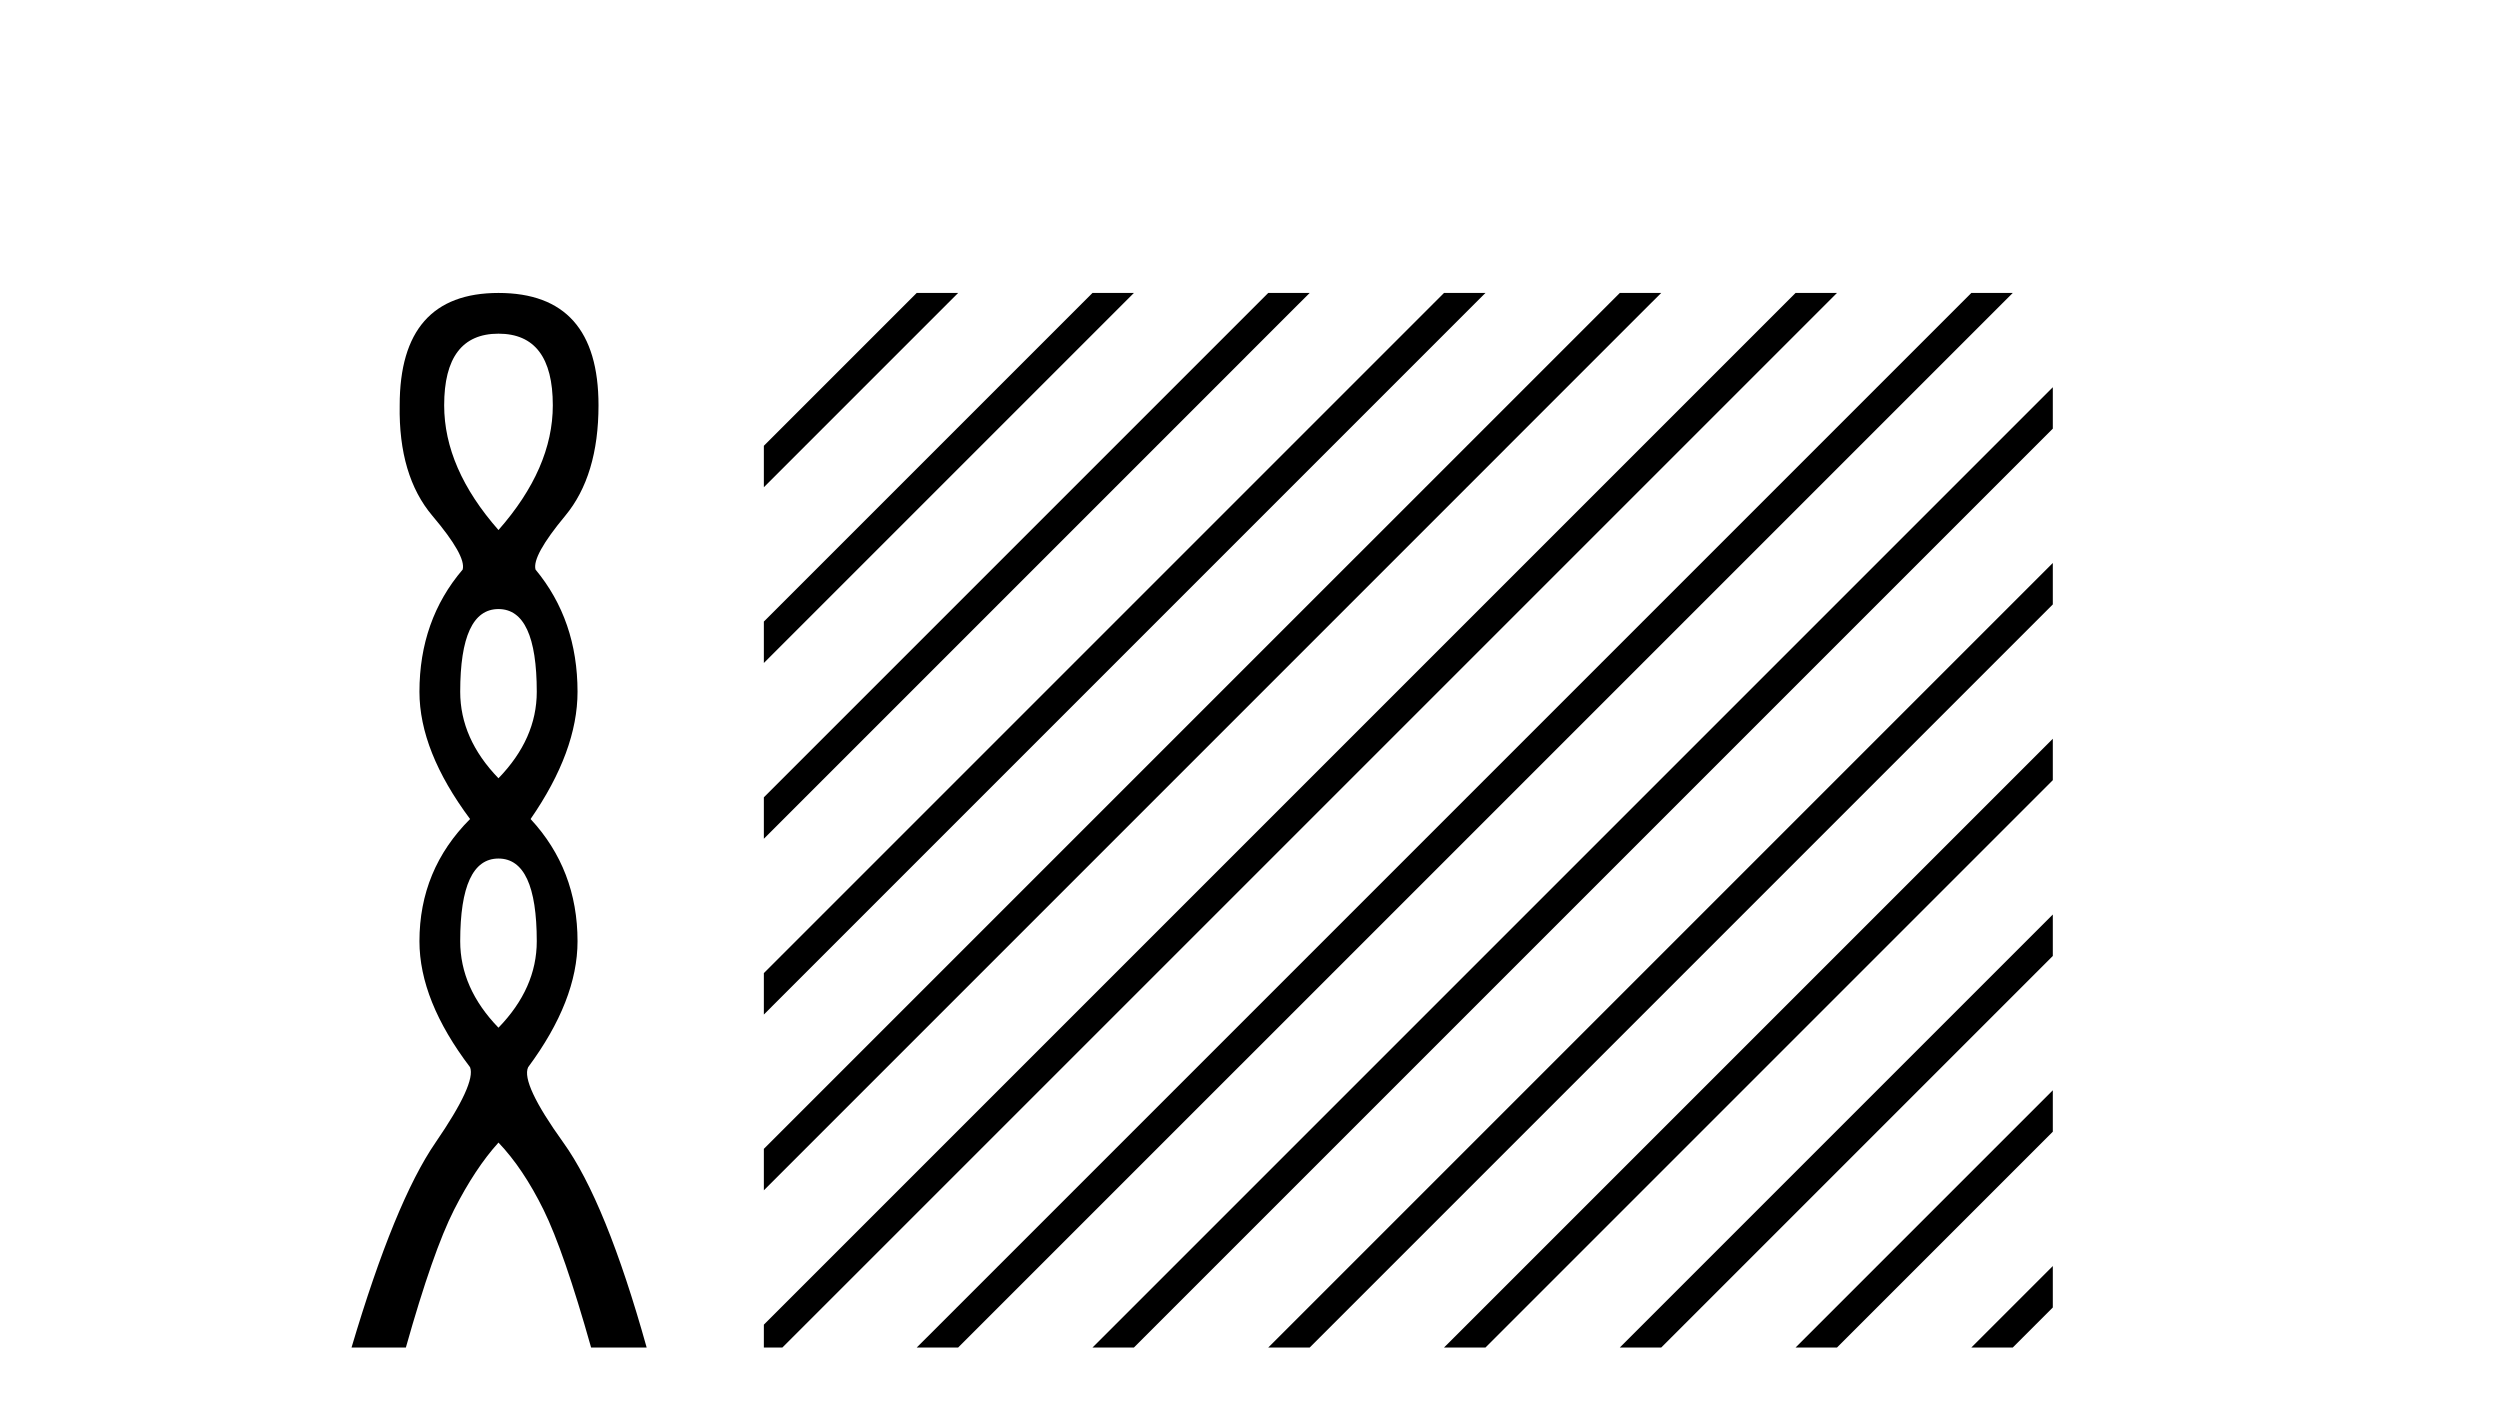 <?xml version='1.0' encoding='UTF-8' standalone='yes'?><svg xmlns='http://www.w3.org/2000/svg' xmlns:xlink='http://www.w3.org/1999/xlink' width='72.0' height='41.0' ><path d='M 14.356 9.61 Q 15.921 9.61 15.921 11.673 Q 15.921 13.487 14.356 15.265 Q 12.792 13.487 12.792 11.673 Q 12.792 9.61 14.356 9.61 ZM 14.356 17.541 Q 15.459 17.541 15.459 19.924 Q 15.459 21.276 14.356 22.414 Q 13.254 21.276 13.254 19.924 Q 13.254 17.541 14.356 17.541 ZM 14.356 24.726 Q 15.459 24.726 15.459 27.108 Q 15.459 28.46 14.356 29.598 Q 13.254 28.46 13.254 27.108 Q 13.254 24.726 14.356 24.726 ZM 14.356 8.437 Q 11.511 8.437 11.511 11.673 Q 11.476 13.7 12.454 14.856 Q 13.432 16.012 13.325 16.403 Q 12.08 17.862 12.08 19.924 Q 12.08 21.631 13.538 23.588 Q 12.08 25.046 12.08 27.108 Q 12.08 28.816 13.538 30.736 Q 13.716 31.198 12.543 32.906 Q 11.369 34.613 10.124 38.809 L 11.689 38.809 Q 12.471 36.035 13.076 34.844 Q 13.681 33.652 14.356 32.906 Q 15.068 33.652 15.655 34.844 Q 16.241 36.035 17.024 38.809 L 18.624 38.809 Q 17.451 34.613 16.224 32.906 Q 14.997 31.198 15.21 30.736 Q 16.633 28.816 16.633 27.108 Q 16.633 25.046 15.281 23.588 Q 16.633 21.631 16.633 19.924 Q 16.633 17.862 15.423 16.403 Q 15.317 16.012 16.277 14.856 Q 17.237 13.7 17.237 11.673 Q 17.237 8.437 14.356 8.437 Z' style='fill:#000000;stroke:none' /><path d='M 26.401 8.437 L 21.999 12.839 L 21.999 14.032 L 27.296 8.735 L 27.594 8.437 ZM 31.463 8.437 L 21.999 17.901 L 21.999 19.094 L 32.358 8.735 L 32.656 8.437 ZM 36.525 8.437 L 21.999 22.963 L 21.999 24.156 L 37.42 8.735 L 37.719 8.437 ZM 41.587 8.437 L 21.999 28.025 L 21.999 29.219 L 42.482 8.735 L 42.781 8.437 ZM 46.65 8.437 L 21.999 33.087 L 21.999 34.281 L 47.544 8.735 L 47.843 8.437 ZM 51.712 8.437 L 21.999 38.15 L 21.999 38.809 L 22.532 38.809 L 52.607 8.735 L 52.905 8.437 ZM 56.774 8.437 L 26.7 38.511 L 26.401 38.809 L 27.594 38.809 L 57.669 8.735 L 57.967 8.437 ZM 59.121 11.152 L 31.762 38.511 L 31.463 38.809 L 32.656 38.809 L 59.121 12.345 L 59.121 11.152 ZM 59.121 16.214 L 36.824 38.511 L 36.525 38.809 L 37.719 38.809 L 59.121 17.407 L 59.121 16.214 ZM 59.121 21.276 L 41.886 38.511 L 41.587 38.809 L 42.781 38.809 L 59.121 22.469 L 59.121 21.276 ZM 59.121 26.338 L 46.948 38.511 L 46.65 38.809 L 47.843 38.809 L 59.121 27.531 L 59.121 26.338 ZM 59.121 31.4 L 52.01 38.511 L 51.712 38.809 L 52.905 38.809 L 59.121 32.593 L 59.121 31.4 ZM 59.121 36.462 L 57.072 38.511 L 56.774 38.809 L 57.967 38.809 L 59.121 37.655 L 59.121 36.462 Z' style='fill:#000000;stroke:none' /></svg>